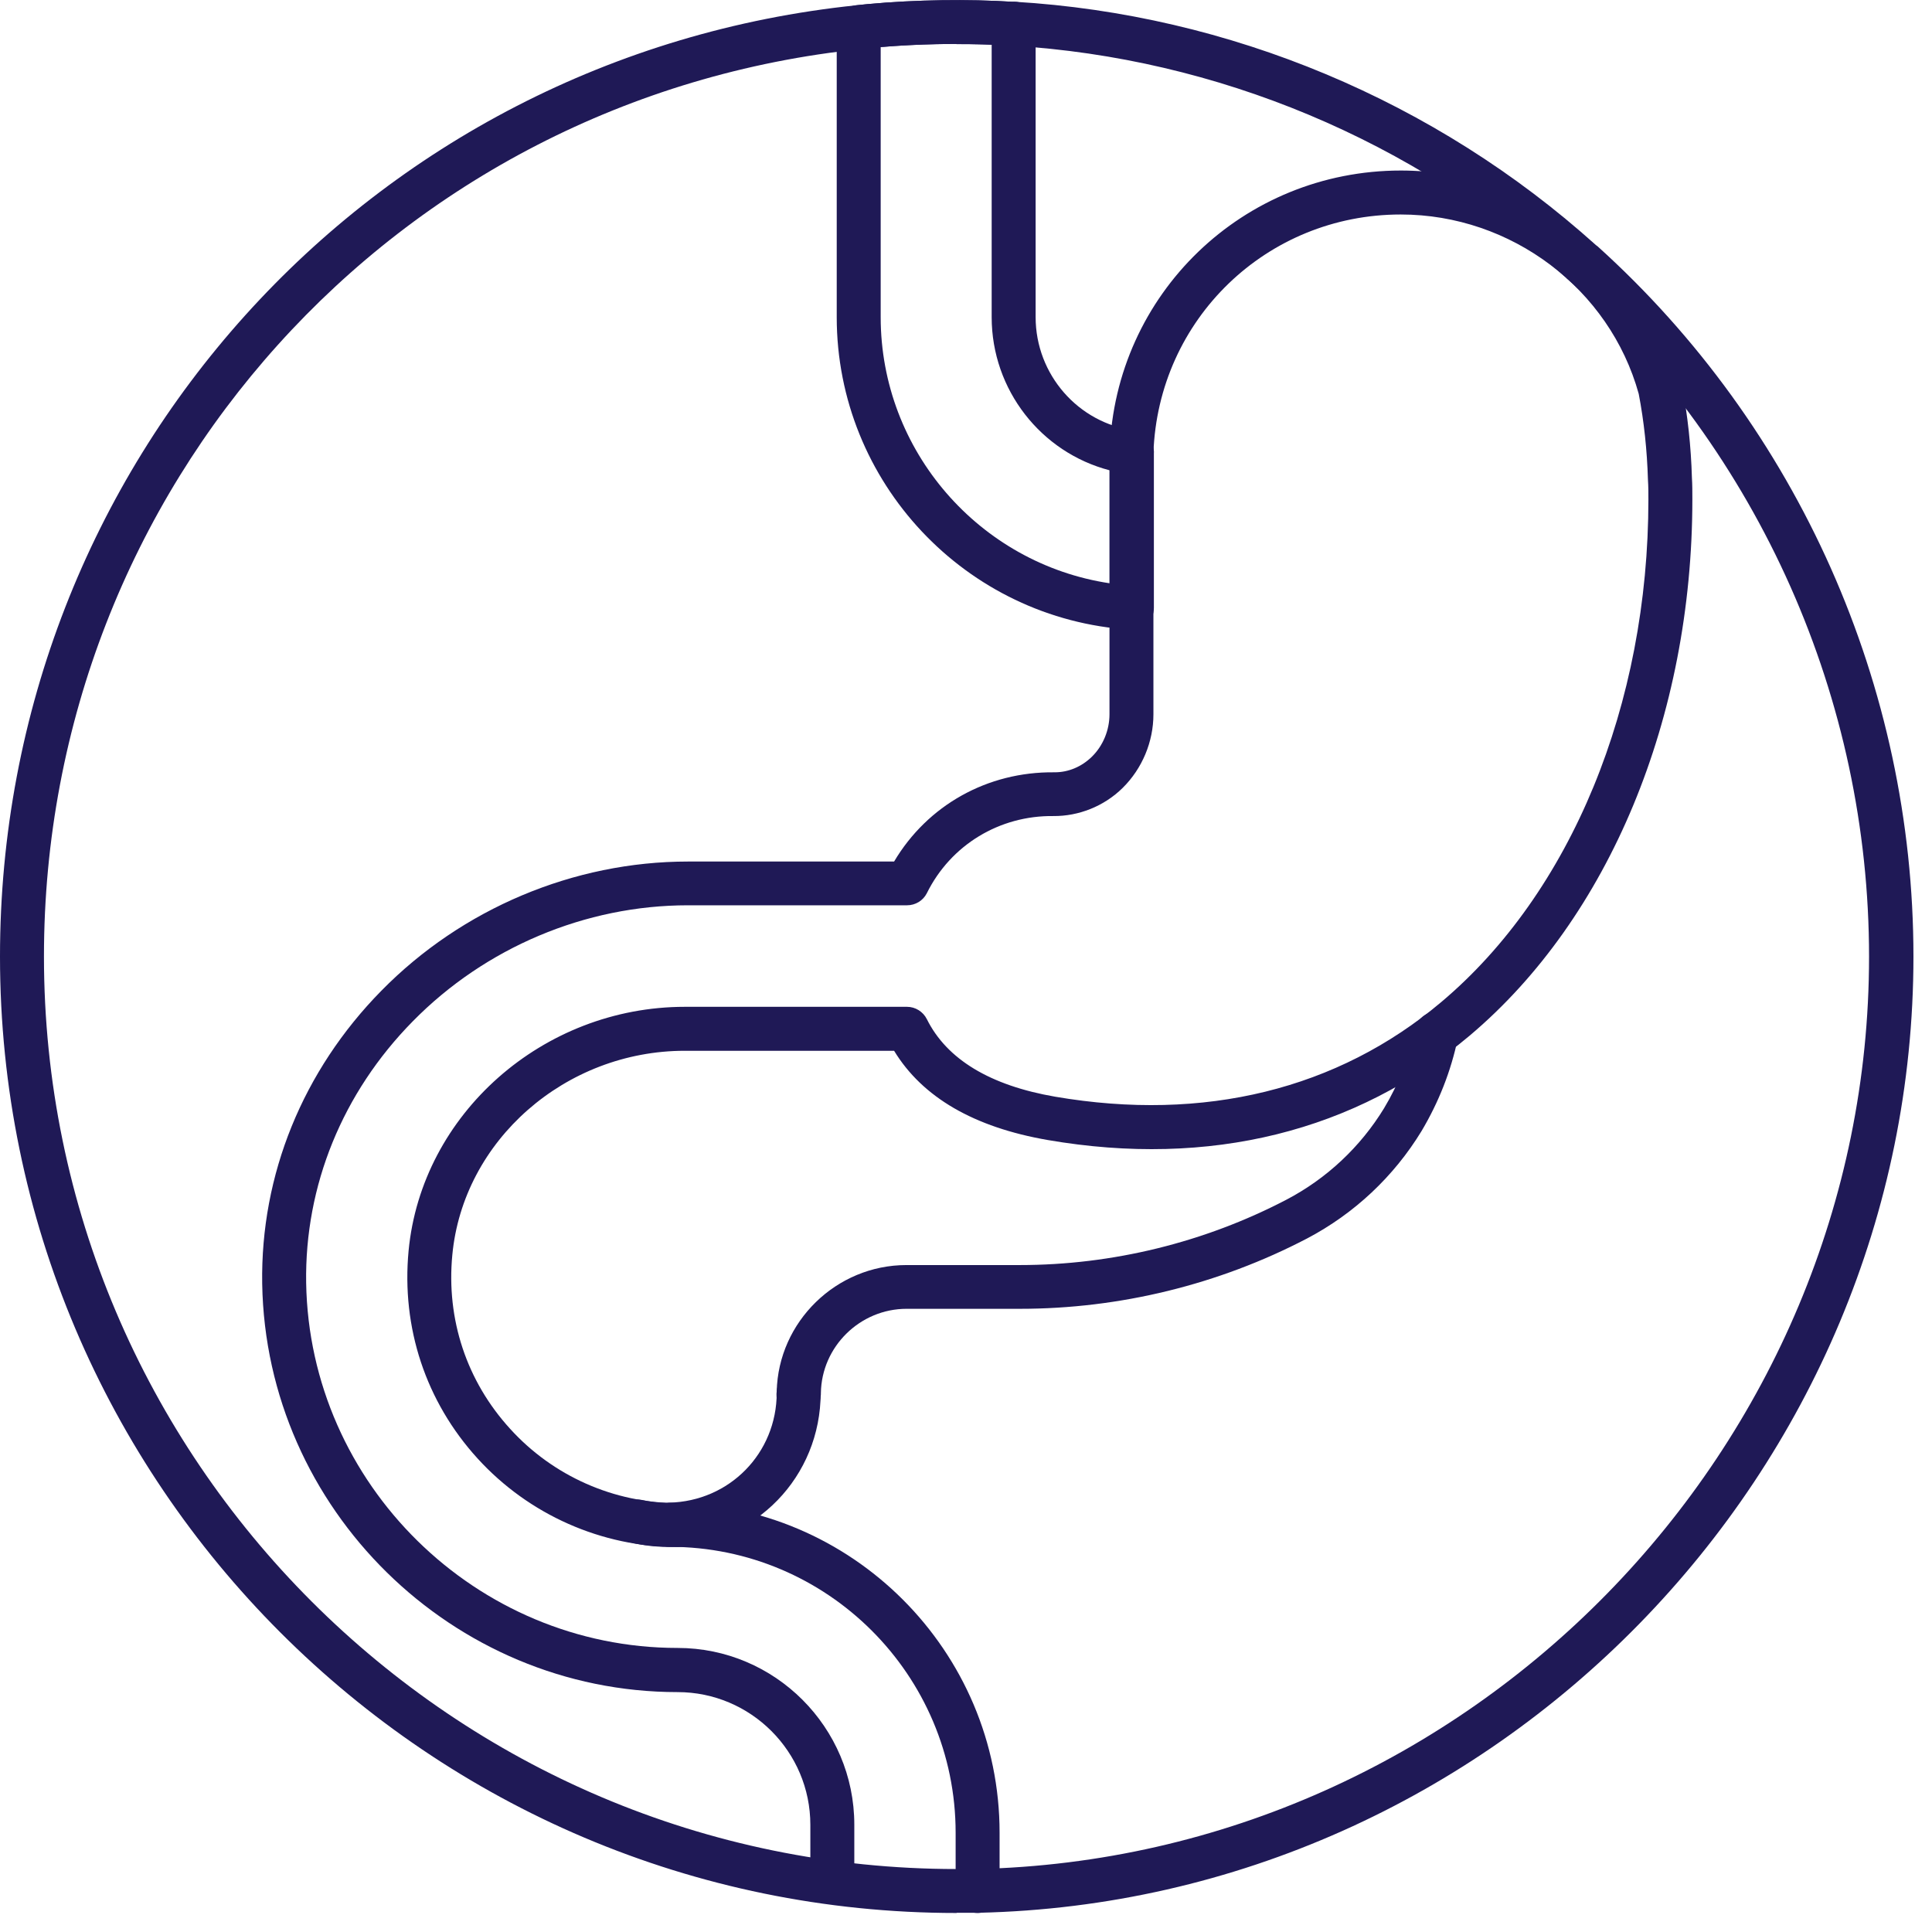 <?xml version="1.0" encoding="UTF-8"?>
<svg xmlns="http://www.w3.org/2000/svg" width="101" height="101" viewBox="0 0 101 101" fill="none">
  <path d="M50.004 100.006C22.428 100.006 0 77.578 0 50.003C0 24.3 19.245 2.917 44.776 0.275L45.339 0.217C47.924 -0.024 50.647 -0.047 52.899 0.091C52.911 0.091 53.014 0.091 53.037 0.091C64.274 0.757 75.052 5.273 83.427 12.81C83.462 12.833 83.485 12.856 83.519 12.879C94.01 22.347 100.03 35.882 100.03 50.003C100.03 76.969 78.108 99.397 51.153 99.995C50.785 99.995 50.406 99.995 50.027 99.995L50.004 100.006ZM50.004 2.297C48.522 2.297 47.028 2.366 45.569 2.504L45.029 2.561C20.659 5.077 2.298 25.483 2.298 50.003C2.298 76.303 23.703 97.708 50.004 97.708C50.383 97.708 50.716 97.708 51.072 97.708C76.786 97.134 97.709 75.74 97.709 50.014C97.709 36.56 91.987 23.668 81.991 14.626C81.945 14.591 81.899 14.557 81.865 14.511C73.914 7.341 63.619 3.032 52.922 2.389C52.911 2.389 52.807 2.389 52.784 2.389C51.888 2.331 50.992 2.308 50.004 2.308V2.297Z" fill="#1F1956"></path>
  <path d="M59.161 32.917C59.161 32.917 59.115 32.917 59.092 32.917C50.486 32.377 43.742 25.208 43.742 16.579V1.412C43.742 0.826 44.178 0.344 44.753 0.275L45.327 0.217C47.913 -0.024 50.636 -0.047 52.888 0.091C52.899 0.091 53.002 0.091 53.026 0.091C53.657 0.091 54.14 0.608 54.14 1.24V16.579C54.14 19.578 56.369 22.128 59.322 22.508C59.919 22.588 60.367 23.116 60.322 23.726C60.322 23.875 60.322 24.013 60.322 24.162V31.78C60.322 32.102 60.195 32.4 59.954 32.619C59.736 32.814 59.46 32.929 59.172 32.929L59.161 32.917ZM46.04 2.458V16.579C46.04 23.576 51.21 29.47 58.012 30.493V24.587C54.427 23.657 51.842 20.382 51.842 16.579V2.331C50.038 2.262 47.981 2.297 46.04 2.458Z" fill="#1F1956"></path>
  <path d="M43.512 99.524C42.88 99.524 42.363 99.007 42.363 98.375V95.399C42.363 91.573 39.249 88.459 35.423 88.459C23.646 88.459 13.903 78.888 13.707 67.111C13.615 61.412 15.833 55.966 19.935 51.795C24.152 47.498 30 45.039 35.963 45.039H46.741C48.487 42.098 51.612 40.34 55.105 40.374C55.117 40.374 55.128 40.374 55.14 40.374C55.852 40.374 56.541 40.087 57.081 39.559C57.667 38.984 58.001 38.168 58.001 37.341V24.151C58.001 23.944 58.001 23.749 58.012 23.565C58.299 15.373 64.986 8.915 73.236 8.915C80.061 8.915 86.093 13.511 87.92 20.083C88.23 21.726 88.403 23.346 88.449 24.978C88.472 25.323 88.472 25.713 88.472 26.104C88.472 37.513 84.117 47.992 76.832 54.139C70.869 59.16 63.24 61.056 54.772 59.597C50.923 58.931 48.223 57.368 46.741 54.932H35.802C29.552 54.932 24.209 59.62 23.646 65.606C23.324 68.972 24.393 72.201 26.668 74.695C28.908 77.165 32.102 78.578 35.423 78.578C36.055 78.578 36.572 79.095 36.572 79.727C36.572 80.359 36.055 80.876 35.423 80.876C31.459 80.876 27.645 79.187 24.967 76.246C22.256 73.27 20.98 69.409 21.36 65.388C22.038 58.241 28.38 52.634 35.802 52.634H47.419C47.855 52.634 48.257 52.887 48.453 53.278C49.498 55.38 51.762 56.747 55.163 57.333C62.953 58.666 69.927 56.954 75.35 52.381C82.129 46.671 86.174 36.847 86.174 26.104C86.174 25.759 86.174 25.438 86.151 25.093C86.105 23.53 85.944 22.025 85.668 20.589C84.151 15.108 79.015 11.213 73.225 11.213C66.216 11.213 60.54 16.694 60.298 23.691C60.287 23.875 60.298 24.013 60.298 24.151V37.341C60.298 38.777 59.713 40.179 58.69 41.19C57.713 42.155 56.38 42.672 55.071 42.661C52.256 42.626 49.705 44.166 48.453 46.694C48.257 47.084 47.855 47.326 47.419 47.326H35.963C30.609 47.326 25.369 49.532 21.578 53.392C17.901 57.127 15.925 61.987 16.005 67.065C16.178 77.59 24.887 86.15 35.423 86.15C40.513 86.15 44.661 90.298 44.661 95.388V98.364C44.661 98.995 44.144 99.513 43.512 99.513V99.524Z" fill="#1F1956"></path>
  <path d="M34.849 80.864C34.251 80.864 33.654 80.795 33.056 80.657C32.436 80.519 32.056 79.899 32.194 79.279C32.332 78.658 32.953 78.279 33.573 78.417C33.987 78.509 34.412 78.566 34.826 78.566C34.871 78.566 34.917 78.566 34.975 78.555C38.135 78.486 40.605 75.97 40.605 72.81C40.605 72.178 41.122 71.661 41.754 71.661C42.386 71.661 42.903 72.178 42.903 72.81C42.903 77.199 39.49 80.715 35.113 80.853C34.998 80.864 34.906 80.864 34.849 80.864Z" fill="#1F1956"></path>
  <path d="M41.742 74.051C41.111 74.051 40.593 73.545 40.593 72.913C40.593 72.868 40.593 72.799 40.605 72.741C40.685 69.099 43.719 66.134 47.384 66.134H53.313C58.15 66.134 62.976 64.951 67.261 62.711C69.364 61.608 71.122 59.953 72.351 57.942C73.121 56.667 73.661 55.277 73.971 53.806C74.098 53.185 74.707 52.783 75.327 52.921C75.948 53.047 76.35 53.657 76.212 54.277C75.856 55.989 75.212 57.62 74.316 59.126C72.868 61.504 70.8 63.446 68.33 64.744C63.711 67.157 58.529 68.421 53.324 68.421H47.395C44.96 68.421 42.949 70.397 42.914 72.822C42.914 72.879 42.914 72.936 42.903 72.994C42.857 73.58 42.363 74.051 41.754 74.051H41.742Z" fill="#1F1956"></path>
  <path d="M51.107 100.006C50.475 100.006 49.958 99.489 49.958 98.857V95.812C49.958 87.563 43.248 80.864 35.01 80.864C34.377 80.864 33.861 80.347 33.861 79.715C33.861 79.083 34.377 78.566 35.01 78.566C44.523 78.566 52.256 86.31 52.256 95.812V98.857C52.256 99.489 51.739 100.006 51.107 100.006Z" fill="#1F1956"></path>
</svg>
